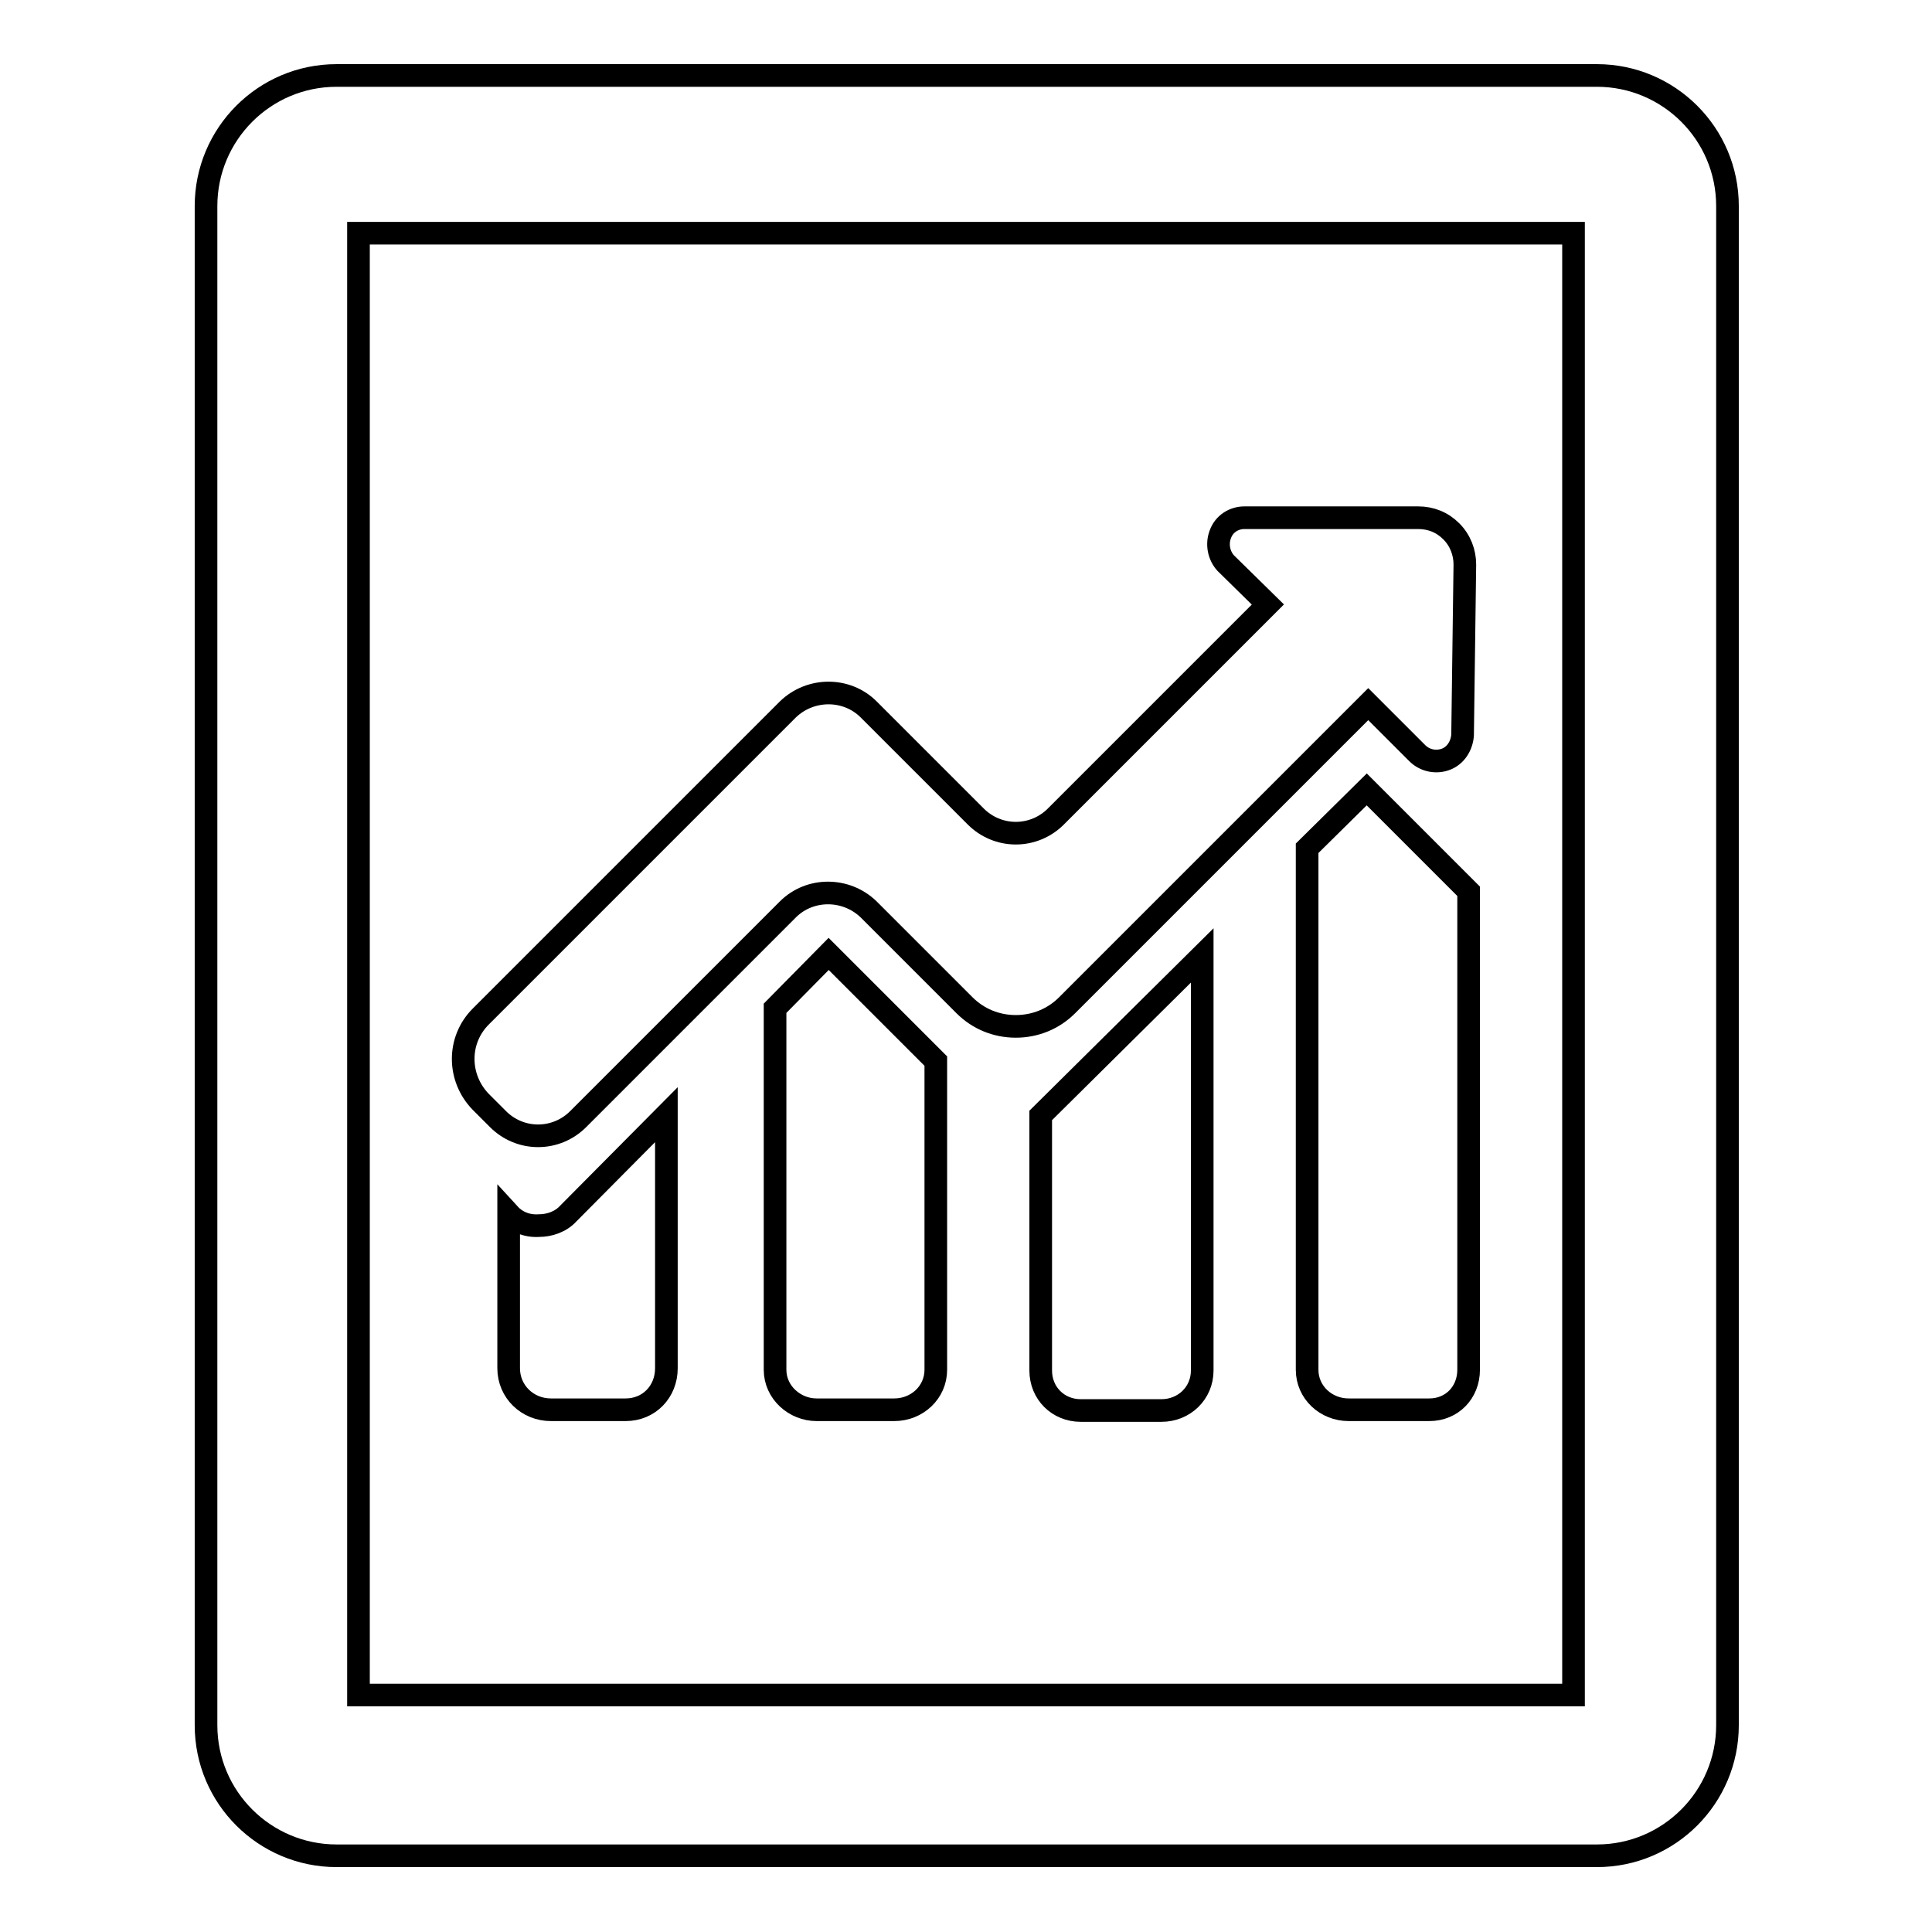 <?xml version="1.0" encoding="utf-8"?>
<!-- Svg Vector Icons : http://www.onlinewebfonts.com/icon -->
<!DOCTYPE svg PUBLIC "-//W3C//DTD SVG 1.1//EN" "http://www.w3.org/Graphics/SVG/1.1/DTD/svg11.dtd">
<svg version="1.1" xmlns="http://www.w3.org/2000/svg" xmlns:xlink="http://www.w3.org/1999/xlink" x="0px" y="0px" viewBox="0 0 256 256" enable-background="new 0 0 256 256" xml:space="preserve">
<g><g><g><g><path stroke-width="3" fill-opacity="0" stroke="#000000"  d="M228.9,27.3c0-9.6-7.8-17.3-17.3-17.3h-167c-9.6,0-17.3,7.8-17.3,17.3v201.3c0,9.6,7.8,17.3,17.3,17.3h167c9.6,0,17.3-7.8,17.3-17.3V27.3L228.9,27.3z M208.5,224.6h-161V30.9h161V224.6z"/><path stroke-width="3" fill-opacity="0" stroke="#000000"  d="M67.4,160.8v20.5c0,3.1,2.5,5.5,5.6,5.5h9.9c3.1,0,5.4-2.4,5.4-5.5v-33.6l-13,13.1c-1,1.1-2.5,1.6-3.9,1.6C69.8,162.5,68.4,161.9,67.4,160.8z"/><path stroke-width="3" fill-opacity="0" stroke="#000000"  d="M102.7,133.6v47.9c0,3,2.6,5.3,5.5,5.3h10.3c3,0,5.5-2.3,5.5-5.3v-40.9l-14.2-14.2L102.7,133.6z"/><path stroke-width="3" fill-opacity="0" stroke="#000000"  d="M137.9,181.6c0,3,2.3,5.3,5.3,5.3h10.7c3,0,5.4-2.3,5.4-5.3v-55l-21.4,21.2V181.6z"/><path stroke-width="3" fill-opacity="0" stroke="#000000"  d="M173.2,112.4v69.1c0,3,2.5,5.3,5.5,5.3h10.7c3,0,5.2-2.3,5.2-5.3v-63.4l-13.5-13.5L173.2,112.4z"/><path stroke-width="3" fill-opacity="0" stroke="#000000"  d="M66,148.3c1.4,1.4,3.3,2.2,5.3,2.2s3.9-0.8,5.3-2.2l27.8-27.8c2.9-2.9,7.7-2.9,10.7,0l12.7,12.7c1.8,1.8,4.2,2.8,6.8,2.8c2.6,0,5-1,6.8-2.8l39.9-39.9l6.5,6.5c1,1,2.5,1.3,3.8,0.8c1.3-0.5,2.1-1.8,2.2-3.2l0.3-22.6c0-1.6-0.6-3.2-1.8-4.4c-1.2-1.2-2.7-1.8-4.4-1.8h-23c-1.4,0-2.7,0.8-3.2,2.2c-0.5,1.3-0.2,2.8,0.7,3.8l5.6,5.5l-28.1,28.1c-1.4,1.4-3.3,2.2-5.3,2.2c-2,0-3.9-0.8-5.3-2.2l-14.2-14.2c-2.9-2.9-7.7-2.9-10.7,0l-40.7,40.7c-3.1,3.1-3.1,8.1,0,11.3L66,148.3z"/></g></g><g></g><g></g><g></g><g></g><g></g><g></g><g></g><g></g><g></g><g></g><g></g><g></g><g></g><g></g><g></g></g></g>
</svg>